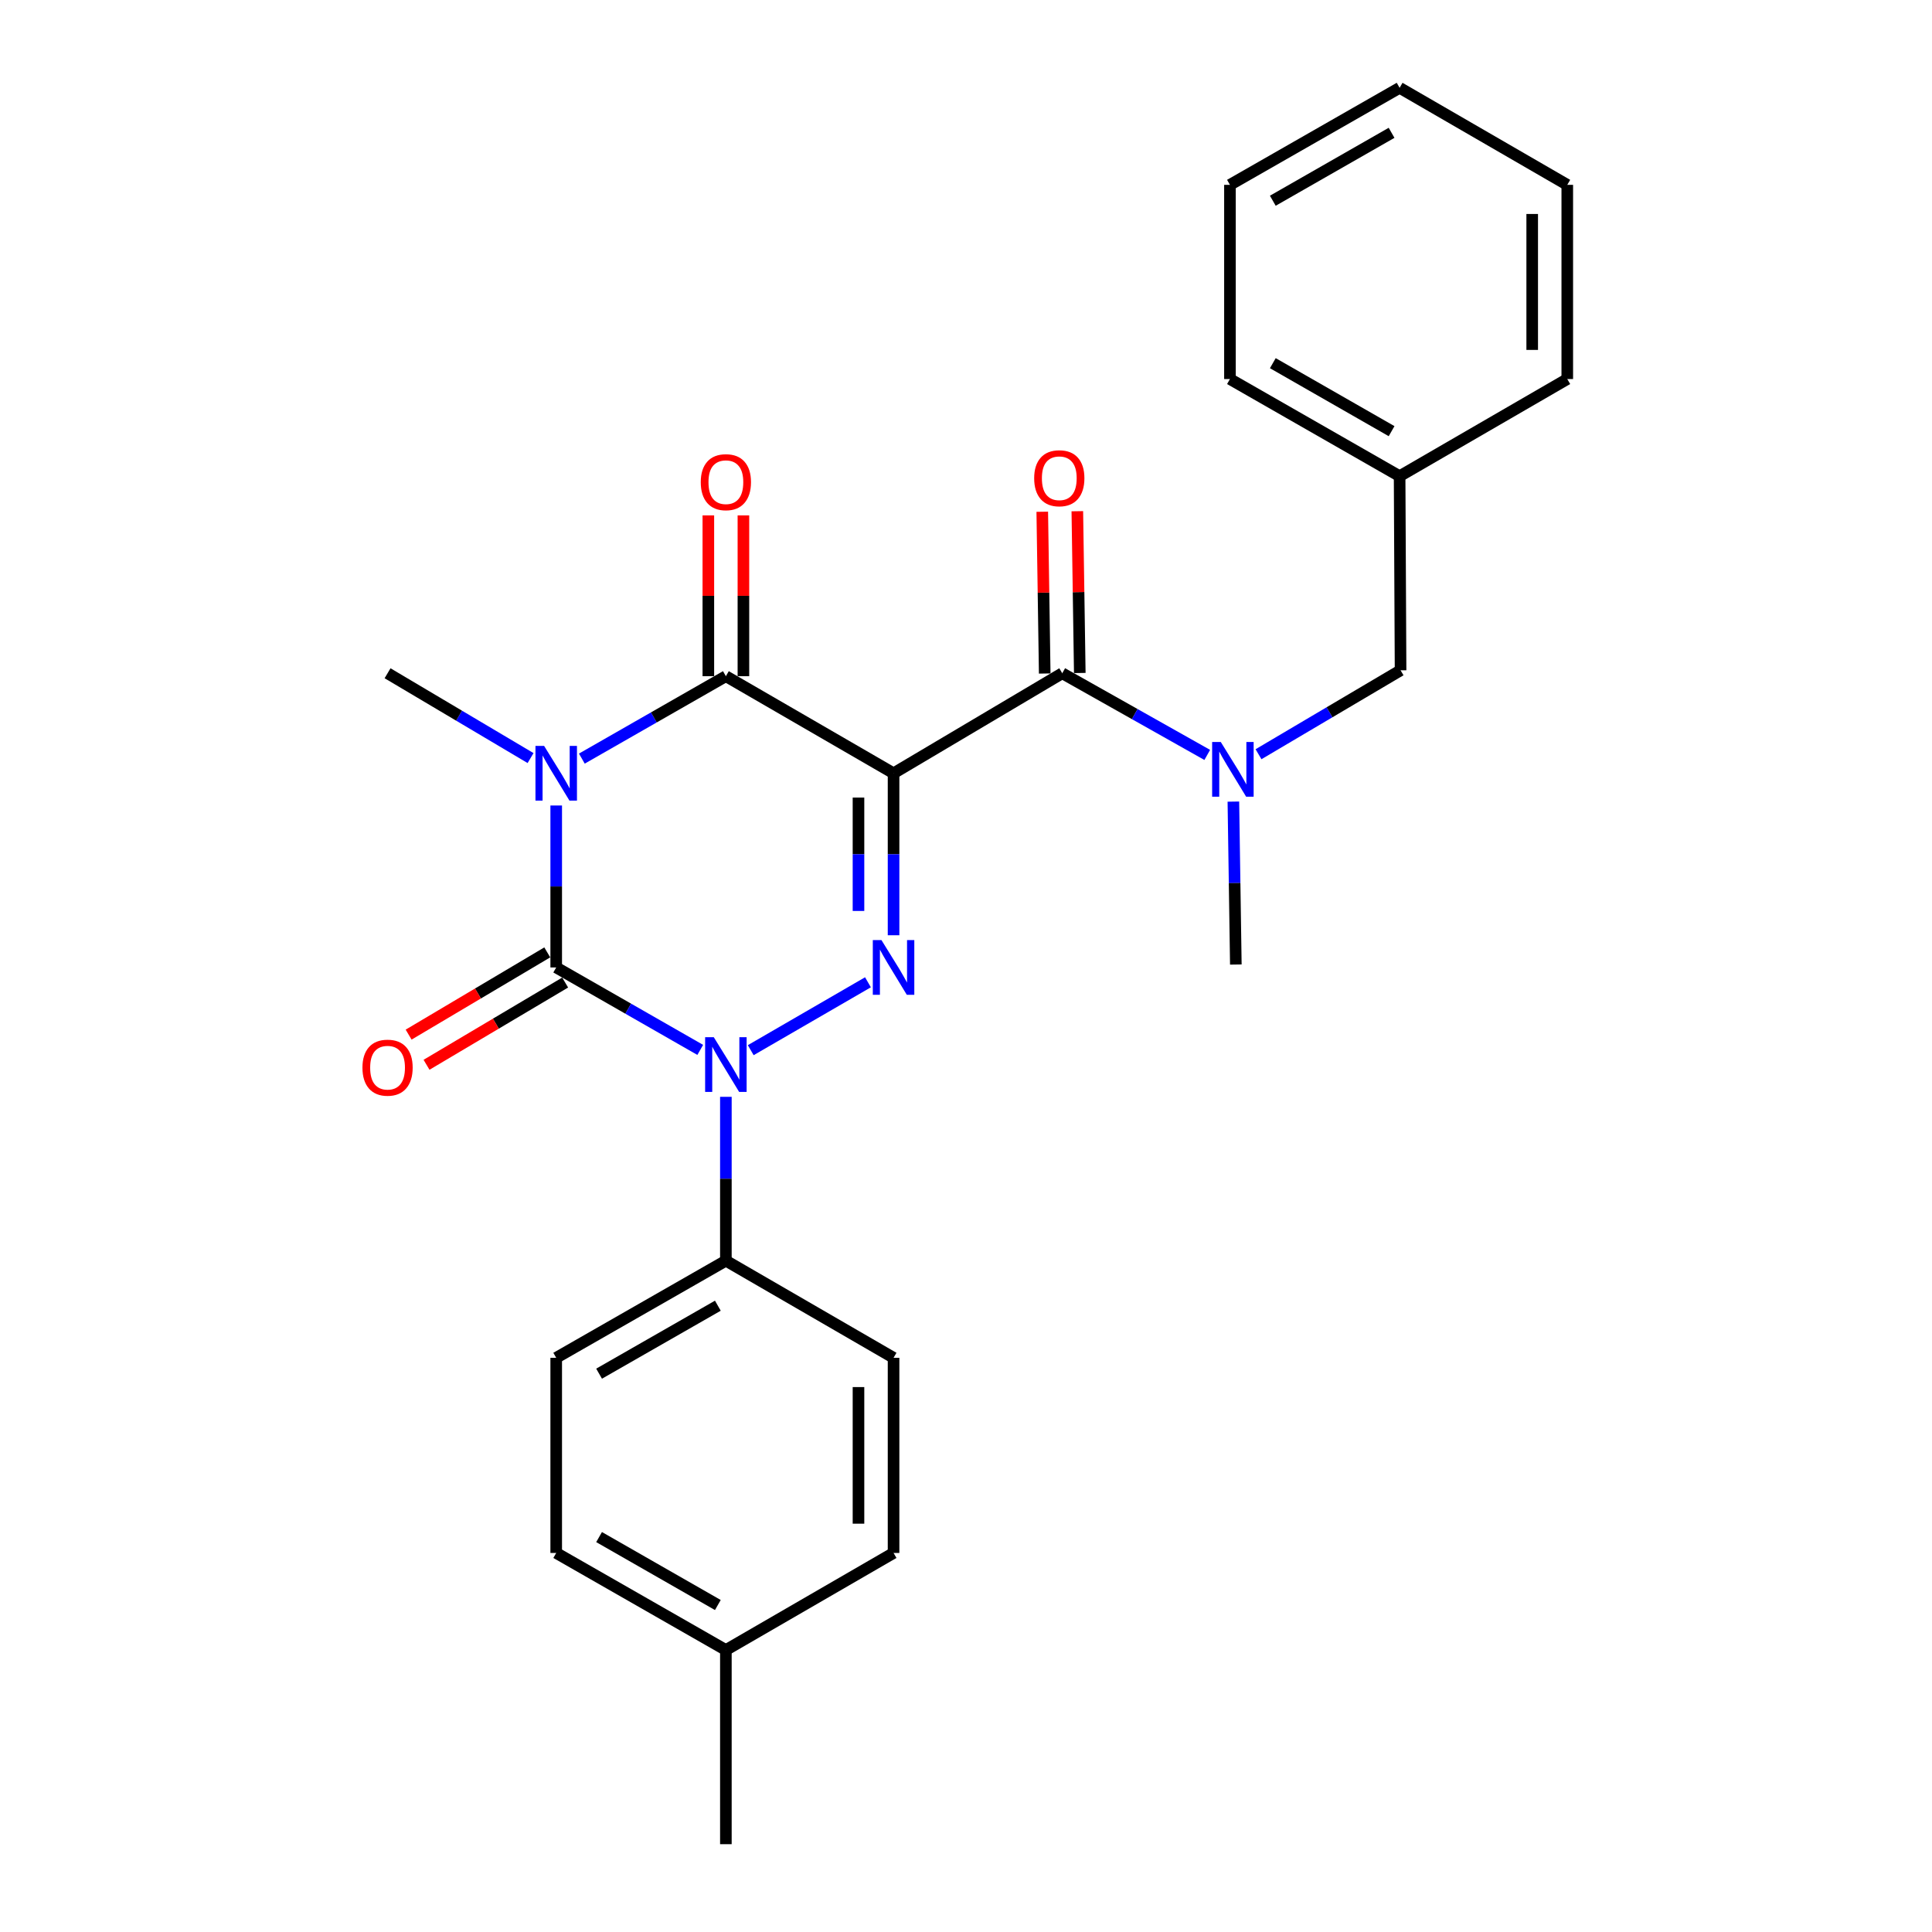 <?xml version='1.0' encoding='iso-8859-1'?>
<svg version='1.1' baseProfile='full'
              xmlns='http://www.w3.org/2000/svg'
                      xmlns:rdkit='http://www.rdkit.org/xml'
                      xmlns:xlink='http://www.w3.org/1999/xlink'
                  xml:space='preserve'
width='1000px' height='1000px' viewBox='0 0 1000 1000'>
<!-- END OF HEADER -->
<rect style='opacity:1.0;fill:#FFFFFF;stroke:none' width='1000' height='1000' x='0' y='0'> </rect>
<path class='bond-2' d='M 462.504,400.251 L 462.504,442.167' style='fill:none;fill-rule:evenodd;stroke:#000000;stroke-width:6px;stroke-linecap:butt;stroke-linejoin:miter;stroke-opacity:1' />
<path class='bond-2' d='M 462.504,442.167 L 462.504,484.084' style='fill:none;fill-rule:evenodd;stroke:#0000FF;stroke-width:6px;stroke-linecap:butt;stroke-linejoin:miter;stroke-opacity:1' />
<path class='bond-2' d='M 444.351,412.825 L 444.351,442.167' style='fill:none;fill-rule:evenodd;stroke:#000000;stroke-width:6px;stroke-linecap:butt;stroke-linejoin:miter;stroke-opacity:1' />
<path class='bond-2' d='M 444.351,442.167 L 444.351,471.509' style='fill:none;fill-rule:evenodd;stroke:#0000FF;stroke-width:6px;stroke-linecap:butt;stroke-linejoin:miter;stroke-opacity:1' />
<path class='bond-4' d='M 462.504,400.251 L 375.713,349.998' style='fill:none;fill-rule:evenodd;stroke:#000000;stroke-width:6px;stroke-linecap:butt;stroke-linejoin:miter;stroke-opacity:1' />
<path class='bond-5' d='M 462.504,400.251 L 549.819,348.475' style='fill:none;fill-rule:evenodd;stroke:#000000;stroke-width:6px;stroke-linecap:butt;stroke-linejoin:miter;stroke-opacity:1' />
<path class='bond-0' d='M 301.164,392.657 L 338.439,371.327' style='fill:none;fill-rule:evenodd;stroke:#0000FF;stroke-width:6px;stroke-linecap:butt;stroke-linejoin:miter;stroke-opacity:1' />
<path class='bond-0' d='M 338.439,371.327 L 375.713,349.998' style='fill:none;fill-rule:evenodd;stroke:#000000;stroke-width:6px;stroke-linecap:butt;stroke-linejoin:miter;stroke-opacity:1' />
<path class='bond-1' d='M 287.894,416.923 L 287.894,458.84' style='fill:none;fill-rule:evenodd;stroke:#0000FF;stroke-width:6px;stroke-linecap:butt;stroke-linejoin:miter;stroke-opacity:1' />
<path class='bond-1' d='M 287.894,458.84 L 287.894,500.756' style='fill:none;fill-rule:evenodd;stroke:#000000;stroke-width:6px;stroke-linecap:butt;stroke-linejoin:miter;stroke-opacity:1' />
<path class='bond-12' d='M 274.617,392.376 L 237.608,370.425' style='fill:none;fill-rule:evenodd;stroke:#0000FF;stroke-width:6px;stroke-linecap:butt;stroke-linejoin:miter;stroke-opacity:1' />
<path class='bond-12' d='M 237.608,370.425 L 200.6,348.475' style='fill:none;fill-rule:evenodd;stroke:#000000;stroke-width:6px;stroke-linecap:butt;stroke-linejoin:miter;stroke-opacity:1' />
<path class='bond-8' d='M 283.263,492.95 L 247.385,514.234' style='fill:none;fill-rule:evenodd;stroke:#000000;stroke-width:6px;stroke-linecap:butt;stroke-linejoin:miter;stroke-opacity:1' />
<path class='bond-8' d='M 247.385,514.234 L 211.506,535.519' style='fill:none;fill-rule:evenodd;stroke:#FF0000;stroke-width:6px;stroke-linecap:butt;stroke-linejoin:miter;stroke-opacity:1' />
<path class='bond-8' d='M 292.525,508.563 L 256.647,529.847' style='fill:none;fill-rule:evenodd;stroke:#000000;stroke-width:6px;stroke-linecap:butt;stroke-linejoin:miter;stroke-opacity:1' />
<path class='bond-8' d='M 256.647,529.847 L 220.768,551.131' style='fill:none;fill-rule:evenodd;stroke:#FF0000;stroke-width:6px;stroke-linecap:butt;stroke-linejoin:miter;stroke-opacity:1' />
<path class='bond-26' d='M 287.894,500.756 L 325.169,522.09' style='fill:none;fill-rule:evenodd;stroke:#000000;stroke-width:6px;stroke-linecap:butt;stroke-linejoin:miter;stroke-opacity:1' />
<path class='bond-26' d='M 325.169,522.09 L 362.444,543.425' style='fill:none;fill-rule:evenodd;stroke:#0000FF;stroke-width:6px;stroke-linecap:butt;stroke-linejoin:miter;stroke-opacity:1' />
<path class='bond-3' d='M 449.256,508.428 L 388.578,543.569' style='fill:none;fill-rule:evenodd;stroke:#0000FF;stroke-width:6px;stroke-linecap:butt;stroke-linejoin:miter;stroke-opacity:1' />
<path class='bond-7' d='M 375.713,567.717 L 375.713,610.125' style='fill:none;fill-rule:evenodd;stroke:#0000FF;stroke-width:6px;stroke-linecap:butt;stroke-linejoin:miter;stroke-opacity:1' />
<path class='bond-7' d='M 375.713,610.125 L 375.713,652.534' style='fill:none;fill-rule:evenodd;stroke:#000000;stroke-width:6px;stroke-linecap:butt;stroke-linejoin:miter;stroke-opacity:1' />
<path class='bond-9' d='M 384.79,349.998 L 384.79,308.381' style='fill:none;fill-rule:evenodd;stroke:#000000;stroke-width:6px;stroke-linecap:butt;stroke-linejoin:miter;stroke-opacity:1' />
<path class='bond-9' d='M 384.79,308.381 L 384.79,266.764' style='fill:none;fill-rule:evenodd;stroke:#FF0000;stroke-width:6px;stroke-linecap:butt;stroke-linejoin:miter;stroke-opacity:1' />
<path class='bond-9' d='M 366.637,349.998 L 366.637,308.381' style='fill:none;fill-rule:evenodd;stroke:#000000;stroke-width:6px;stroke-linecap:butt;stroke-linejoin:miter;stroke-opacity:1' />
<path class='bond-9' d='M 366.637,308.381 L 366.637,266.764' style='fill:none;fill-rule:evenodd;stroke:#FF0000;stroke-width:6px;stroke-linecap:butt;stroke-linejoin:miter;stroke-opacity:1' />
<path class='bond-6' d='M 549.819,348.475 L 587.343,369.611' style='fill:none;fill-rule:evenodd;stroke:#000000;stroke-width:6px;stroke-linecap:butt;stroke-linejoin:miter;stroke-opacity:1' />
<path class='bond-6' d='M 587.343,369.611 L 624.868,390.747' style='fill:none;fill-rule:evenodd;stroke:#0000FF;stroke-width:6px;stroke-linecap:butt;stroke-linejoin:miter;stroke-opacity:1' />
<path class='bond-10' d='M 558.894,348.337 L 558.259,306.47' style='fill:none;fill-rule:evenodd;stroke:#000000;stroke-width:6px;stroke-linecap:butt;stroke-linejoin:miter;stroke-opacity:1' />
<path class='bond-10' d='M 558.259,306.47 L 557.623,264.603' style='fill:none;fill-rule:evenodd;stroke:#FF0000;stroke-width:6px;stroke-linecap:butt;stroke-linejoin:miter;stroke-opacity:1' />
<path class='bond-10' d='M 540.743,348.612 L 540.108,306.745' style='fill:none;fill-rule:evenodd;stroke:#000000;stroke-width:6px;stroke-linecap:butt;stroke-linejoin:miter;stroke-opacity:1' />
<path class='bond-10' d='M 540.108,306.745 L 539.473,264.878' style='fill:none;fill-rule:evenodd;stroke:#FF0000;stroke-width:6px;stroke-linecap:butt;stroke-linejoin:miter;stroke-opacity:1' />
<path class='bond-11' d='M 651.402,390.388 L 688.167,368.665' style='fill:none;fill-rule:evenodd;stroke:#0000FF;stroke-width:6px;stroke-linecap:butt;stroke-linejoin:miter;stroke-opacity:1' />
<path class='bond-11' d='M 688.167,368.665 L 724.932,346.942' style='fill:none;fill-rule:evenodd;stroke:#000000;stroke-width:6px;stroke-linecap:butt;stroke-linejoin:miter;stroke-opacity:1' />
<path class='bond-19' d='M 638.393,414.909 L 639.029,457.076' style='fill:none;fill-rule:evenodd;stroke:#0000FF;stroke-width:6px;stroke-linecap:butt;stroke-linejoin:miter;stroke-opacity:1' />
<path class='bond-19' d='M 639.029,457.076 L 639.665,499.244' style='fill:none;fill-rule:evenodd;stroke:#000000;stroke-width:6px;stroke-linecap:butt;stroke-linejoin:miter;stroke-opacity:1' />
<path class='bond-13' d='M 375.713,652.534 L 287.894,702.797' style='fill:none;fill-rule:evenodd;stroke:#000000;stroke-width:6px;stroke-linecap:butt;stroke-linejoin:miter;stroke-opacity:1' />
<path class='bond-13' d='M 371.558,675.828 L 310.084,711.012' style='fill:none;fill-rule:evenodd;stroke:#000000;stroke-width:6px;stroke-linecap:butt;stroke-linejoin:miter;stroke-opacity:1' />
<path class='bond-14' d='M 375.713,652.534 L 462.504,702.797' style='fill:none;fill-rule:evenodd;stroke:#000000;stroke-width:6px;stroke-linecap:butt;stroke-linejoin:miter;stroke-opacity:1' />
<path class='bond-15' d='M 724.932,346.942 L 724.438,246.466' style='fill:none;fill-rule:evenodd;stroke:#000000;stroke-width:6px;stroke-linecap:butt;stroke-linejoin:miter;stroke-opacity:1' />
<path class='bond-16' d='M 287.894,702.797 L 287.894,803.807' style='fill:none;fill-rule:evenodd;stroke:#000000;stroke-width:6px;stroke-linecap:butt;stroke-linejoin:miter;stroke-opacity:1' />
<path class='bond-17' d='M 462.504,702.797 L 462.504,803.807' style='fill:none;fill-rule:evenodd;stroke:#000000;stroke-width:6px;stroke-linecap:butt;stroke-linejoin:miter;stroke-opacity:1' />
<path class='bond-17' d='M 444.351,717.948 L 444.351,788.655' style='fill:none;fill-rule:evenodd;stroke:#000000;stroke-width:6px;stroke-linecap:butt;stroke-linejoin:miter;stroke-opacity:1' />
<path class='bond-21' d='M 724.438,246.466 L 636.619,196.193' style='fill:none;fill-rule:evenodd;stroke:#000000;stroke-width:6px;stroke-linecap:butt;stroke-linejoin:miter;stroke-opacity:1' />
<path class='bond-21' d='M 720.284,223.171 L 658.811,187.98' style='fill:none;fill-rule:evenodd;stroke:#000000;stroke-width:6px;stroke-linecap:butt;stroke-linejoin:miter;stroke-opacity:1' />
<path class='bond-22' d='M 724.438,246.466 L 811.219,196.193' style='fill:none;fill-rule:evenodd;stroke:#000000;stroke-width:6px;stroke-linecap:butt;stroke-linejoin:miter;stroke-opacity:1' />
<path class='bond-27' d='M 287.894,803.807 L 375.713,854.05' style='fill:none;fill-rule:evenodd;stroke:#000000;stroke-width:6px;stroke-linecap:butt;stroke-linejoin:miter;stroke-opacity:1' />
<path class='bond-27' d='M 310.082,795.587 L 371.555,830.757' style='fill:none;fill-rule:evenodd;stroke:#000000;stroke-width:6px;stroke-linecap:butt;stroke-linejoin:miter;stroke-opacity:1' />
<path class='bond-18' d='M 462.504,803.807 L 375.713,854.05' style='fill:none;fill-rule:evenodd;stroke:#000000;stroke-width:6px;stroke-linecap:butt;stroke-linejoin:miter;stroke-opacity:1' />
<path class='bond-20' d='M 375.713,854.05 L 375.713,954.545' style='fill:none;fill-rule:evenodd;stroke:#000000;stroke-width:6px;stroke-linecap:butt;stroke-linejoin:miter;stroke-opacity:1' />
<path class='bond-24' d='M 636.619,196.193 L 636.619,95.677' style='fill:none;fill-rule:evenodd;stroke:#000000;stroke-width:6px;stroke-linecap:butt;stroke-linejoin:miter;stroke-opacity:1' />
<path class='bond-23' d='M 811.219,196.193 L 811.219,95.677' style='fill:none;fill-rule:evenodd;stroke:#000000;stroke-width:6px;stroke-linecap:butt;stroke-linejoin:miter;stroke-opacity:1' />
<path class='bond-23' d='M 793.066,181.116 L 793.066,110.755' style='fill:none;fill-rule:evenodd;stroke:#000000;stroke-width:6px;stroke-linecap:butt;stroke-linejoin:miter;stroke-opacity:1' />
<path class='bond-25' d='M 811.219,95.677 L 724.438,45.455' style='fill:none;fill-rule:evenodd;stroke:#000000;stroke-width:6px;stroke-linecap:butt;stroke-linejoin:miter;stroke-opacity:1' />
<path class='bond-28' d='M 636.619,95.677 L 724.438,45.455' style='fill:none;fill-rule:evenodd;stroke:#000000;stroke-width:6px;stroke-linecap:butt;stroke-linejoin:miter;stroke-opacity:1' />
<path class='bond-28' d='M 658.804,103.902 L 720.277,68.746' style='fill:none;fill-rule:evenodd;stroke:#000000;stroke-width:6px;stroke-linecap:butt;stroke-linejoin:miter;stroke-opacity:1' />
<path  class='atom-1' d='M 281.634 386.091
L 290.914 401.091
Q 291.834 402.571, 293.314 405.251
Q 294.794 407.931, 294.874 408.091
L 294.874 386.091
L 298.634 386.091
L 298.634 414.411
L 294.754 414.411
L 284.794 398.011
Q 283.634 396.091, 282.394 393.891
Q 281.194 391.691, 280.834 391.011
L 280.834 414.411
L 277.154 414.411
L 277.154 386.091
L 281.634 386.091
' fill='#0000FF'/>
<path  class='atom-3' d='M 456.244 486.596
L 465.524 501.596
Q 466.444 503.076, 467.924 505.756
Q 469.404 508.436, 469.484 508.596
L 469.484 486.596
L 473.244 486.596
L 473.244 514.916
L 469.364 514.916
L 459.404 498.516
Q 458.244 496.596, 457.004 494.396
Q 455.804 492.196, 455.444 491.516
L 455.444 514.916
L 451.764 514.916
L 451.764 486.596
L 456.244 486.596
' fill='#0000FF'/>
<path  class='atom-4' d='M 369.453 536.859
L 378.733 551.859
Q 379.653 553.339, 381.133 556.019
Q 382.613 558.699, 382.693 558.859
L 382.693 536.859
L 386.453 536.859
L 386.453 565.179
L 382.573 565.179
L 372.613 548.779
Q 371.453 546.859, 370.213 544.659
Q 369.013 542.459, 368.653 541.779
L 368.653 565.179
L 364.973 565.179
L 364.973 536.859
L 369.453 536.859
' fill='#0000FF'/>
<path  class='atom-7' d='M 631.882 384.063
L 641.162 399.063
Q 642.082 400.543, 643.562 403.223
Q 645.042 405.903, 645.122 406.063
L 645.122 384.063
L 648.882 384.063
L 648.882 412.383
L 645.002 412.383
L 635.042 395.983
Q 633.882 394.063, 632.642 391.863
Q 631.442 389.663, 631.082 388.983
L 631.082 412.383
L 627.402 412.383
L 627.402 384.063
L 631.882 384.063
' fill='#0000FF'/>
<path  class='atom-9' d='M 187.6 552.622
Q 187.6 545.822, 190.96 542.022
Q 194.32 538.222, 200.6 538.222
Q 206.88 538.222, 210.24 542.022
Q 213.6 545.822, 213.6 552.622
Q 213.6 559.502, 210.2 563.422
Q 206.8 567.302, 200.6 567.302
Q 194.36 567.302, 190.96 563.422
Q 187.6 559.542, 187.6 552.622
M 200.6 564.102
Q 204.92 564.102, 207.24 561.222
Q 209.6 558.302, 209.6 552.622
Q 209.6 547.062, 207.24 544.262
Q 204.92 541.422, 200.6 541.422
Q 196.28 541.422, 193.92 544.222
Q 191.6 547.022, 191.6 552.622
Q 191.6 558.342, 193.92 561.222
Q 196.28 564.102, 200.6 564.102
' fill='#FF0000'/>
<path  class='atom-10' d='M 362.713 249.572
Q 362.713 242.772, 366.073 238.972
Q 369.433 235.172, 375.713 235.172
Q 381.993 235.172, 385.353 238.972
Q 388.713 242.772, 388.713 249.572
Q 388.713 256.452, 385.313 260.372
Q 381.913 264.252, 375.713 264.252
Q 369.473 264.252, 366.073 260.372
Q 362.713 256.492, 362.713 249.572
M 375.713 261.052
Q 380.033 261.052, 382.353 258.172
Q 384.713 255.252, 384.713 249.572
Q 384.713 244.012, 382.353 241.212
Q 380.033 238.372, 375.713 238.372
Q 371.393 238.372, 369.033 241.172
Q 366.713 243.972, 366.713 249.572
Q 366.713 255.292, 369.033 258.172
Q 371.393 261.052, 375.713 261.052
' fill='#FF0000'/>
<path  class='atom-11' d='M 535.286 247.535
Q 535.286 240.735, 538.646 236.935
Q 542.006 233.135, 548.286 233.135
Q 554.566 233.135, 557.926 236.935
Q 561.286 240.735, 561.286 247.535
Q 561.286 254.415, 557.886 258.335
Q 554.486 262.215, 548.286 262.215
Q 542.046 262.215, 538.646 258.335
Q 535.286 254.455, 535.286 247.535
M 548.286 259.015
Q 552.606 259.015, 554.926 256.135
Q 557.286 253.215, 557.286 247.535
Q 557.286 241.975, 554.926 239.175
Q 552.606 236.335, 548.286 236.335
Q 543.966 236.335, 541.606 239.135
Q 539.286 241.935, 539.286 247.535
Q 539.286 253.255, 541.606 256.135
Q 543.966 259.015, 548.286 259.015
' fill='#FF0000'/>
</svg>
